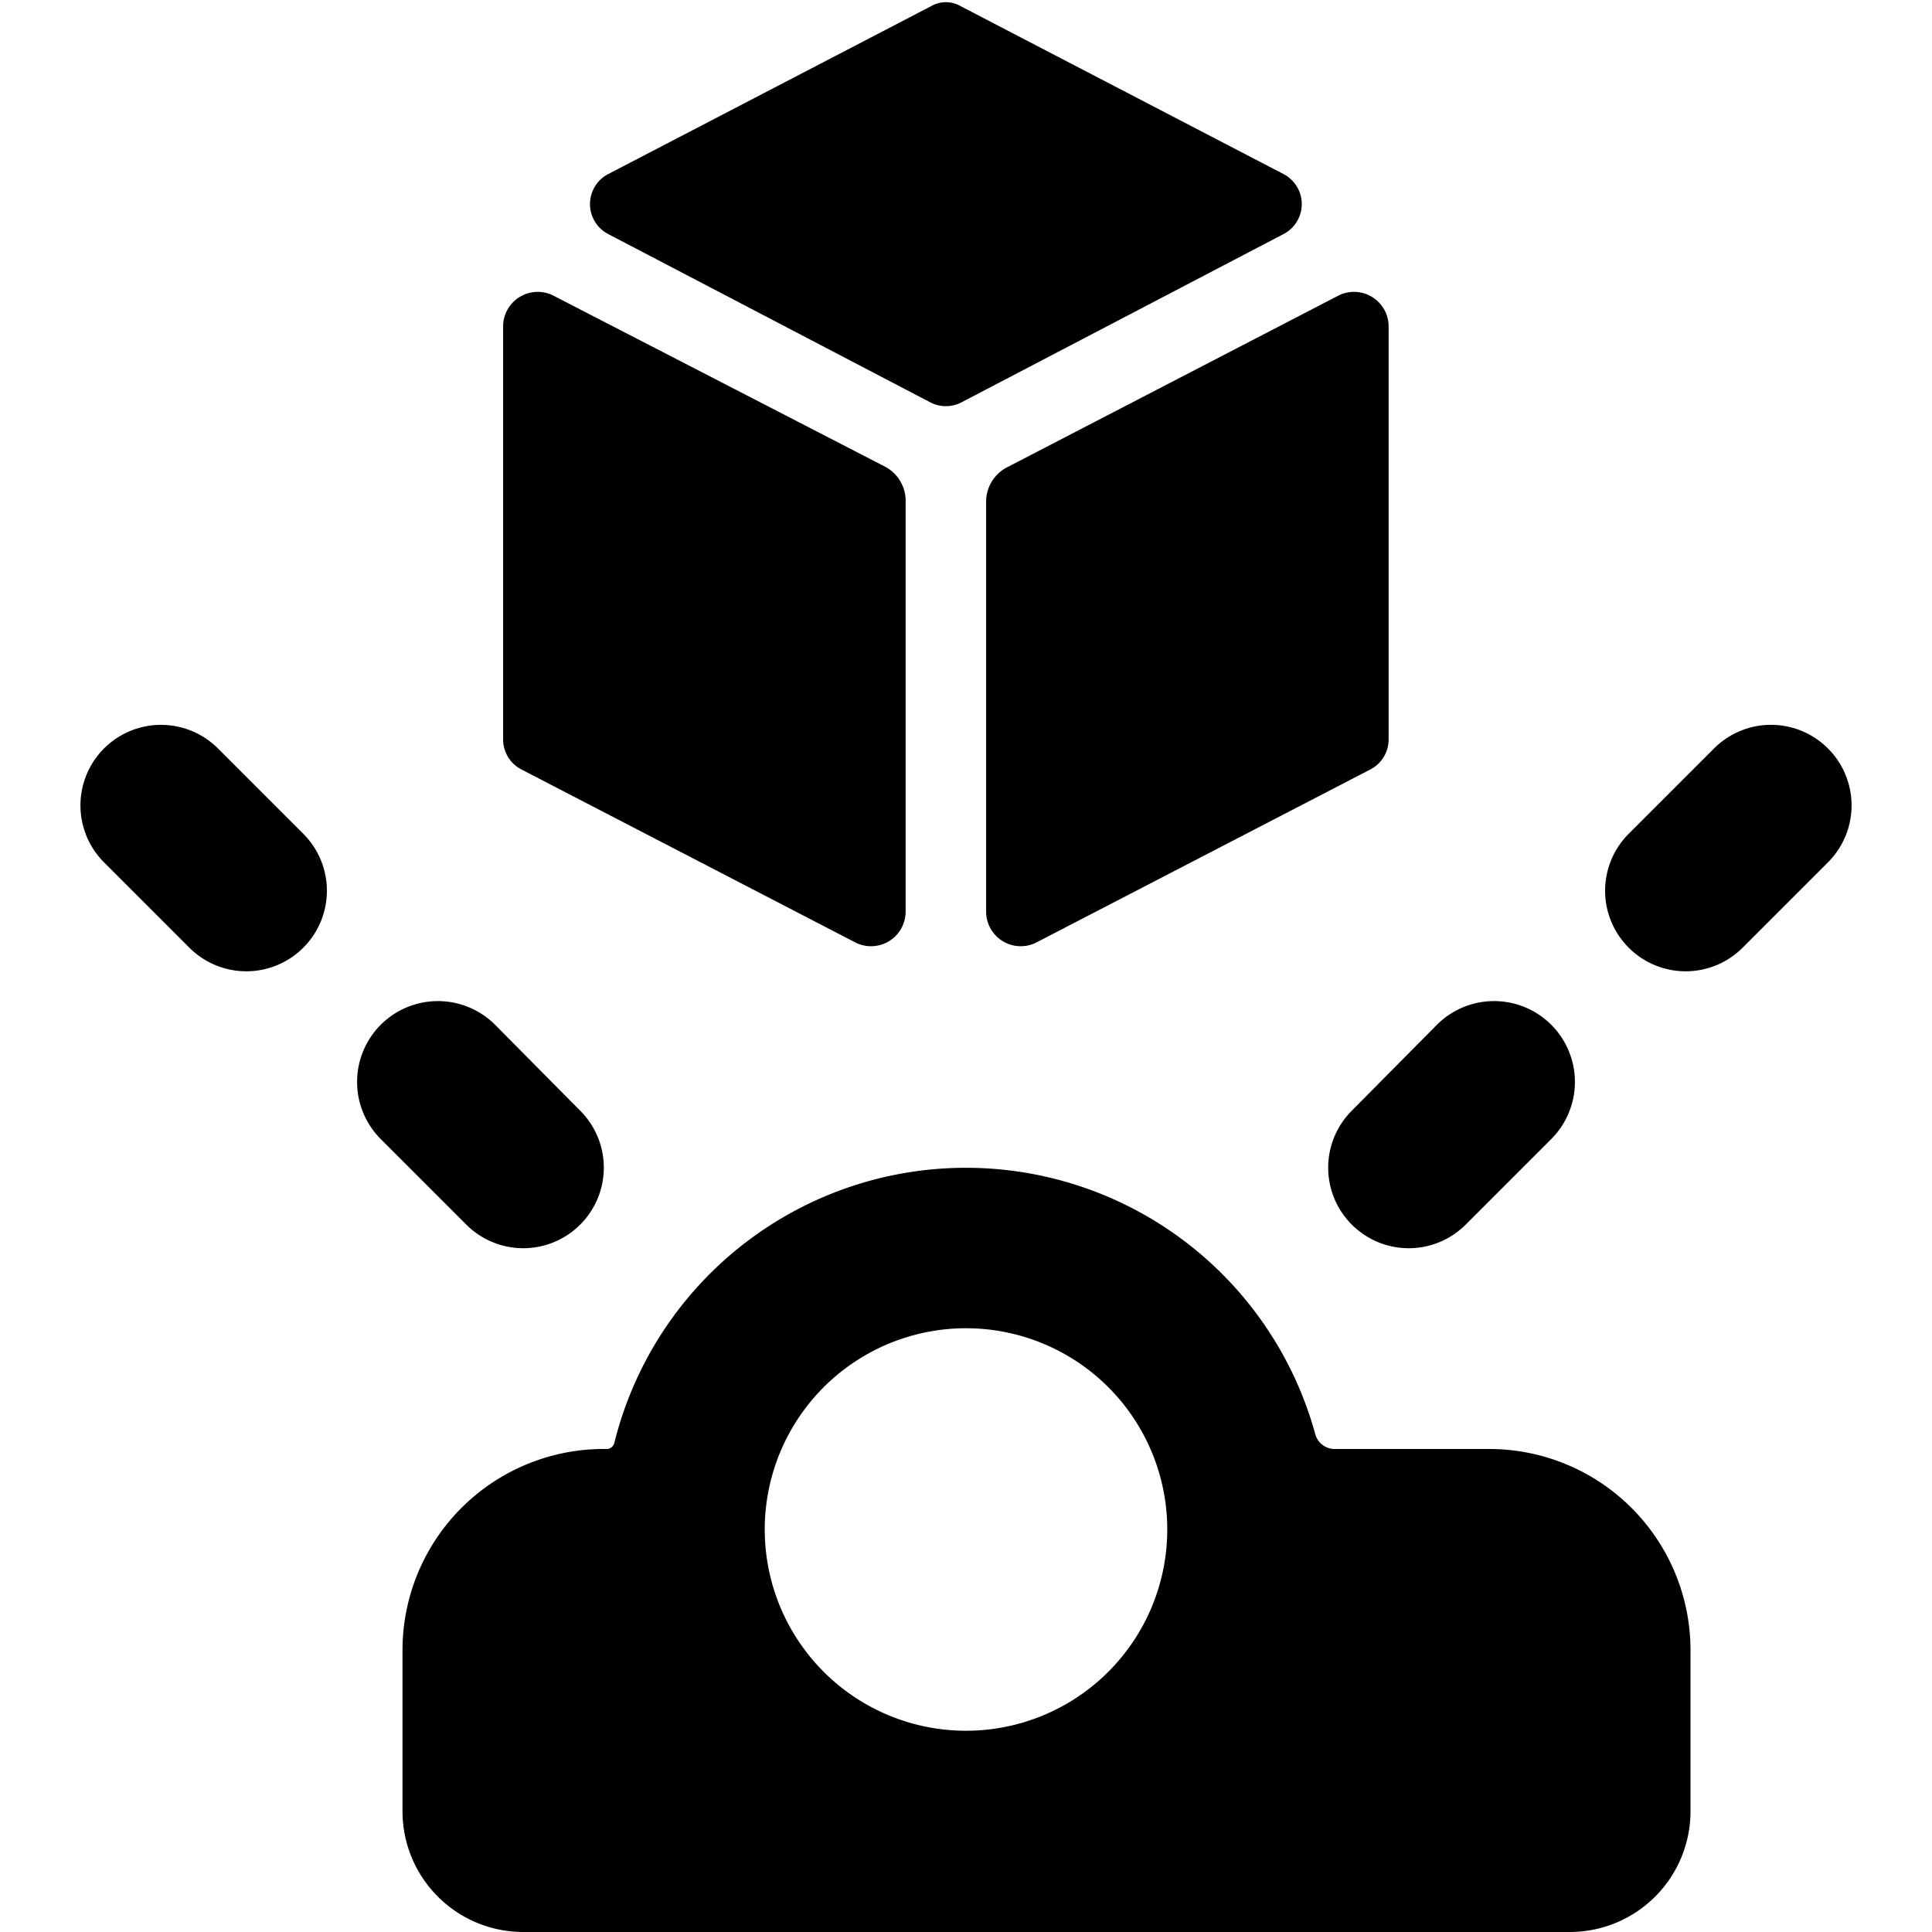 <svg xmlns="http://www.w3.org/2000/svg" viewBox="0 0 24 24"><g><g><path d="M21 20.5a2.5 2.5 0 0 0 -2.5 -2.5h-1.92a0.25 0.25 0 0 1 -0.24 -0.18 4.5 4.5 0 0 0 -8.71 0.11 0.1 0.1 0 0 1 -0.09 0.07A2.5 2.5 0 0 0 5 20.5v2A1.5 1.5 0 0 0 6.5 24h13a1.5 1.5 0 0 0 1.5 -1.5Zm-9 -4A2.5 2.5 0 1 1 9.5 19a2.5 2.5 0 0 1 2.5 -2.5Z" fill="#000000" stroke-width="1"></path><path d="M16.79 13.8a1 1 0 0 0 0 1.41 1 1 0 0 0 1.42 0l1.06 -1.06a1 1 0 1 0 -1.42 -1.42Z" fill="#000000" stroke-width="1"></path><path d="M22.71 9.3a1 1 0 0 0 -1.42 0l-1.06 1.06a1 1 0 0 0 0 1.41 1 1 0 0 0 1.42 0l1.06 -1.06a1 1 0 0 0 0 -1.41Z" fill="#000000" stroke-width="1"></path><path d="M7.21 15.21a1 1 0 0 0 0 -1.41l-1.06 -1.07a1 1 0 0 0 -1.42 1.42l1.06 1.06a1 1 0 0 0 1.42 0Z" fill="#000000" stroke-width="1"></path><path d="M2.71 9.3a1 1 0 0 0 -1.42 1.41l1.06 1.06a1 1 0 0 0 1.42 0 1 1 0 0 0 0 -1.41Z" fill="#000000" stroke-width="1"></path></g><g><g><path d="M17.25 9.19a0.42 0.42 0 0 1 -0.23 0.37l-4.15 2.15a0.43 0.43 0 0 1 -0.62 -0.38V6.24a0.48 0.48 0 0 1 0.27 -0.44l4.11 -2.13a0.43 0.43 0 0 1 0.62 0.38Z" fill="#000000" stroke-width="1"></path><path d="M6.25 9.19a0.42 0.42 0 0 0 0.23 0.37l4.15 2.15a0.43 0.43 0 0 0 0.62 -0.38V6.24A0.48 0.48 0 0 0 11 5.8L6.87 3.67a0.43 0.43 0 0 0 -0.62 0.38Z" fill="#000000" stroke-width="1"></path></g><path d="M11.94 5a0.42 0.42 0 0 1 -0.38 0l-4 -2.09a0.42 0.42 0 0 1 0 -0.75l4 -2.08a0.37 0.37 0 0 1 0.38 0l4 2.08a0.42 0.42 0 0 1 0 0.75Z" fill="#000000" stroke-width="1"></path></g></g></svg>